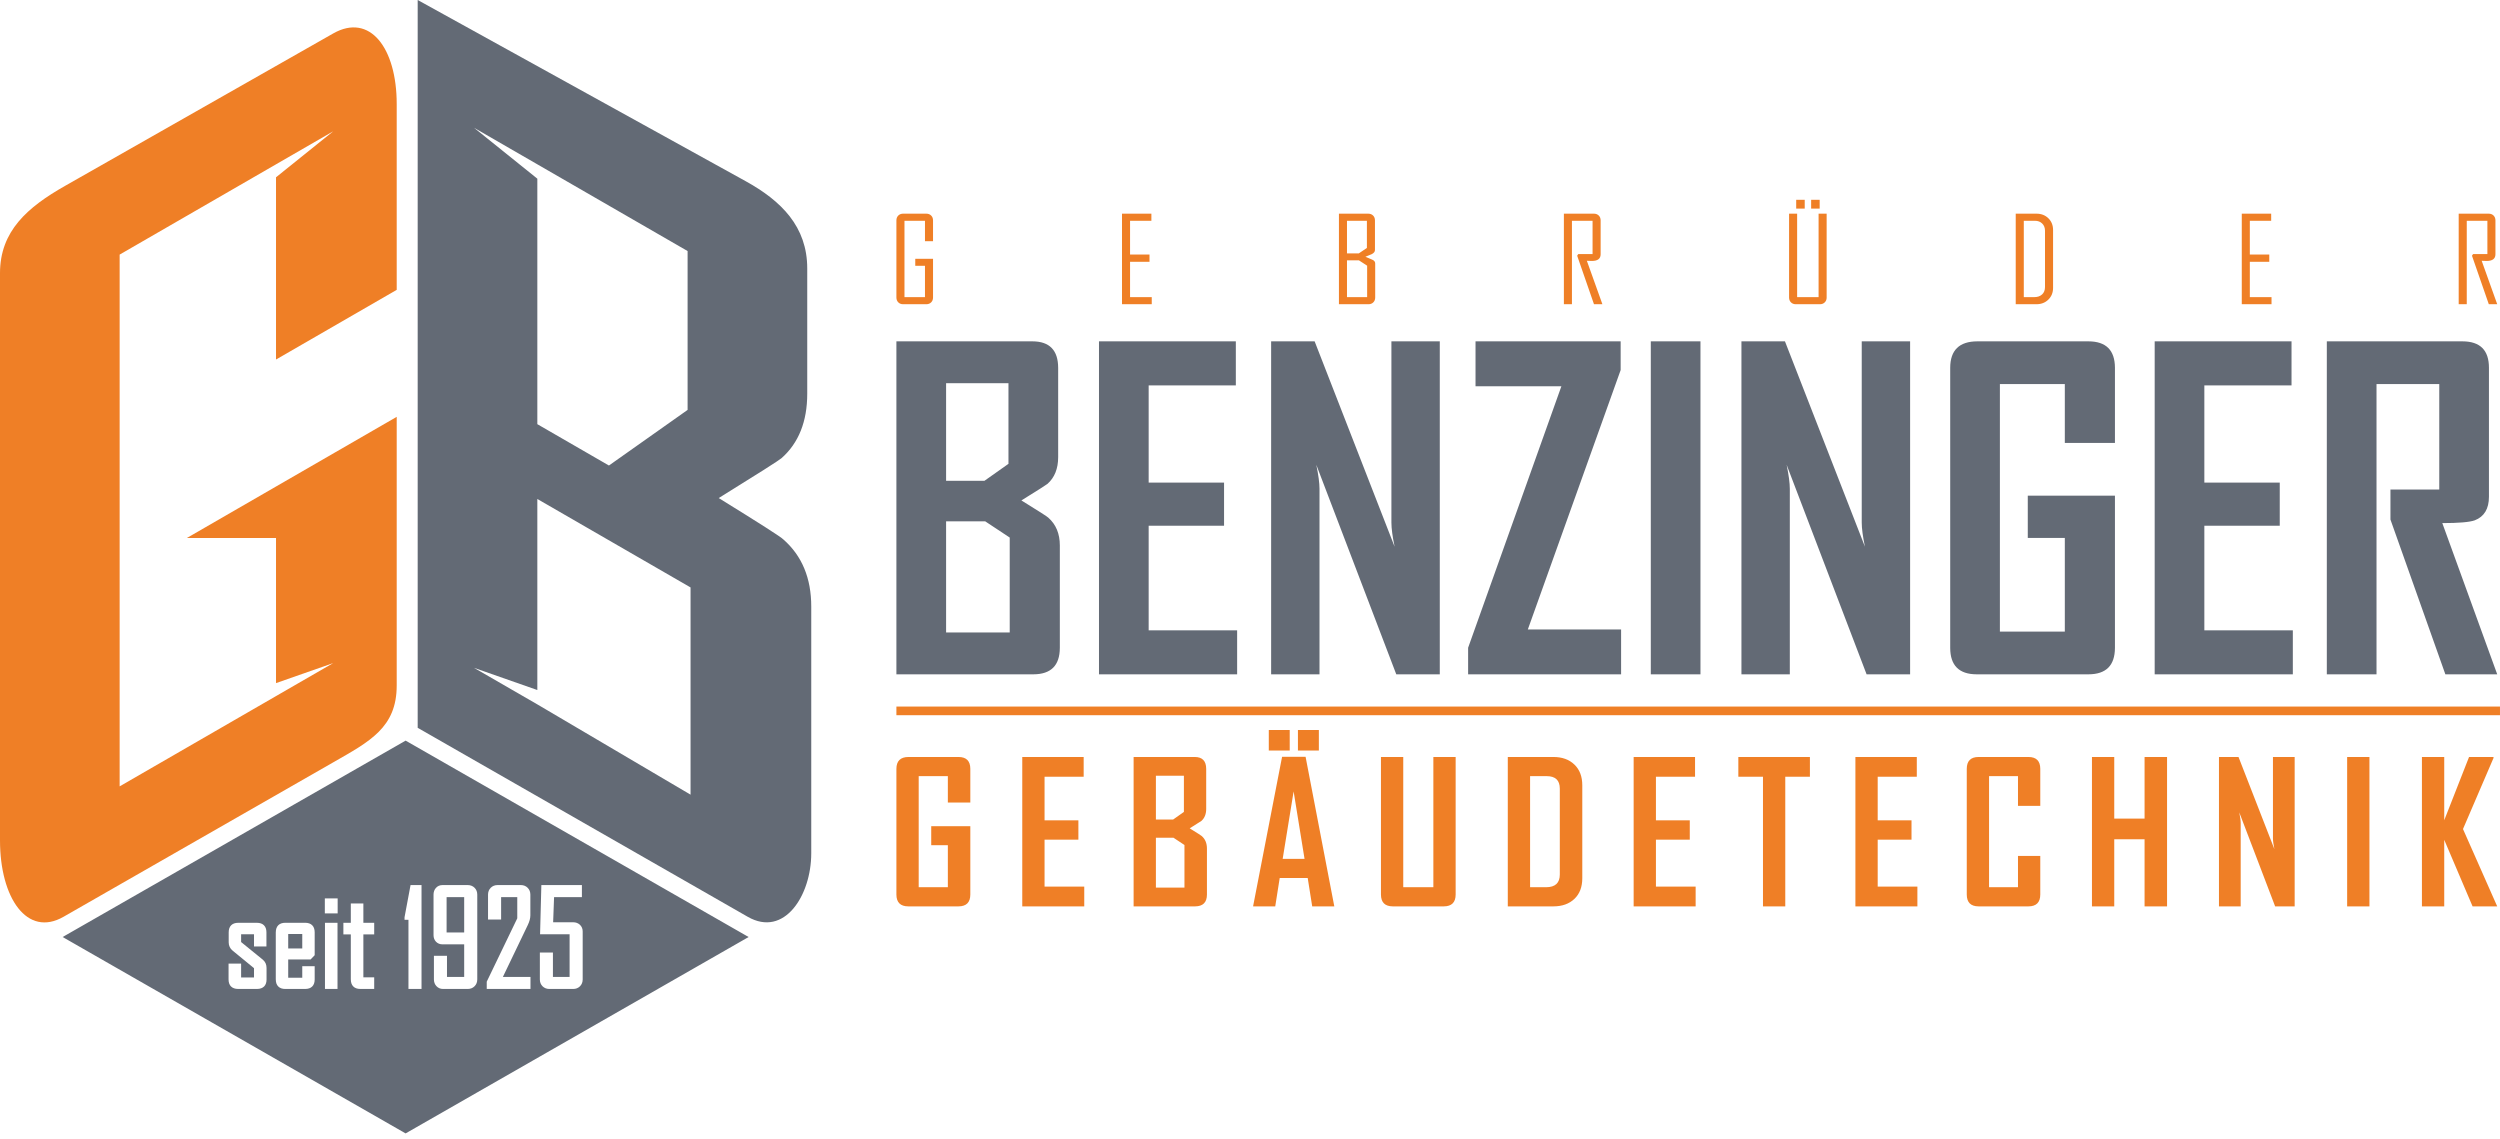 <?xml version="1.0" encoding="UTF-8" standalone="no"?><!DOCTYPE svg PUBLIC "-//W3C//DTD SVG 1.1//EN" "http://www.w3.org/Graphics/SVG/1.1/DTD/svg11.dtd"><svg width="100%" height="100%" viewBox="0 0 180 82" version="1.1" xmlns="http://www.w3.org/2000/svg" xmlns:xlink="http://www.w3.org/1999/xlink" xml:space="preserve" xmlns:serif="http://www.serif.com/" style="fill-rule:evenodd;clip-rule:evenodd;stroke-linejoin:round;stroke-miterlimit:2;"><path d="M58.41,61.438c-0,3.034 -1.938,6.079 -4.571,4.572l-23.766,-13.607l0,-52.403l23.614,13.045c2.565,1.417 4.434,3.267 4.434,6.286l-0,9.023c-0,1.988 -0.616,3.543 -1.851,4.634c-0.174,0.154 -1.676,1.109 -4.522,2.872c2.935,1.813 4.496,2.808 4.659,2.985c1.335,1.171 2.003,2.783 2.003,4.823l-0,17.77Zm-8.903,-31.925l-0,-11.437l-10.819,-6.245l-4.559,-2.632l4.559,3.666l-0,17.675l5.155,2.977l5.664,-4.004Zm0.213,27.703l0,-14.921l-11.032,-6.369l-0,13.756l-4.559,-1.598l4.577,2.642l11.014,6.49Z" style="fill:#636a75;fill-rule:nonzero;"/><path d="M28.563,49.354c-0,3.034 -1.939,4.029 -4.572,5.536l-19.42,11.12c-2.611,1.494 -4.571,-1.338 -4.571,-5.508l0,-40.832c0,-3.035 1.98,-4.751 4.685,-6.288l19.306,-10.974c2.638,-1.499 4.572,1.042 4.572,5.082l-0,13.379l-8.69,5.017l-0,-13.122l4.118,-3.311l-15.377,8.878l-0,38.287l11.259,-6.5l4.118,-2.377l-4.118,1.443l-0,-10.447l-6.423,-0l15.113,-8.725l-0,19.342Z" style="fill:#ef7f26;fill-rule:nonzero;"/><path d="M53.9,67.465l-24.696,14.14l-24.694,-14.14l24.694,-14.14l24.696,14.14Zm-34.708,3.056c0,0.218 -0.059,0.386 -0.176,0.504l-0.001,-0c-0.118,0.117 -0.286,0.177 -0.505,0.179l-0.001,0.001l-1.368,0l-0.001,-0.001c-0.219,-0.002 -0.387,-0.062 -0.505,-0.179l-0.001,-0c-0.117,-0.118 -0.177,-0.286 -0.177,-0.504l0,-1.14l0.904,-0l-0,0.995l0.928,0l-0,-0.669l-1.537,-1.26c-0.094,-0.075 -0.164,-0.163 -0.212,-0.263c-0.049,-0.101 -0.073,-0.211 -0.073,-0.331l-0,-0.729c-0,-0.217 0.059,-0.385 0.177,-0.504l0,-0c0.118,-0.118 0.286,-0.178 0.505,-0.179l0.001,-0.001l1.35,0l0,0.001c0.22,0.001 0.389,0.061 0.506,0.179c0.118,0.118 0.178,0.286 0.178,0.504l-0,1.019l-0.895,-0l-0,-0.874l-0.928,0l-0,0.558l1.552,1.261c0.093,0.075 0.162,0.163 0.21,0.265c0.046,0.102 0.069,0.215 0.069,0.338l0,0.83Zm3.465,0.012c-0.002,0.215 -0.063,0.381 -0.18,0.497c-0.118,0.115 -0.285,0.174 -0.503,0.174l0,0.001l-1.434,0c-0.217,0 -0.386,-0.059 -0.504,-0.178c-0.118,-0.117 -0.178,-0.285 -0.179,-0.505l-0.001,-0.001l0,-3.397l0.001,-0c0.001,-0.22 0.061,-0.389 0.179,-0.507c0.118,-0.117 0.287,-0.177 0.504,-0.177l1.434,0c0.217,0 0.386,0.06 0.504,0.177c0.118,0.118 0.178,0.288 0.179,0.507l0,1.651l-0.042,0.044l-0.207,0.216l-0.045,0.047l-1.612,-0l-0,1.313l1.012,0l0,-0.827l0.894,-0l0,0.965Zm-0.894,-2.242l0,-1.041l-1.012,-0l-0,1.041l1.012,-0Zm2.548,-2.525l-0.923,0l-0,-1.082l0.923,-0l0,1.082Zm-0.01,5.439l-0.903,0l-0,-4.765l0.903,0l0,4.765Zm2.642,0l-1,0l-0.001,-0.001c-0.218,-0 -0.387,-0.06 -0.504,-0.178l-0,-0c-0.117,-0.117 -0.177,-0.286 -0.178,-0.504l-0.001,-0.001l0,-3.243l-0.535,0l-0,-0.838l0.535,0l0,-1.39l0.904,-0l0,1.39l0.78,0l-0,0.838l-0.78,0l0,3.089l0.78,0l-0,0.838Zm3.407,0l-0.941,0l-0,-4.978l-0.282,-0l-0,-0.185l0.003,-0.017l0.406,-2.175l0.023,-0.125l0.791,0l-0,7.48Zm4.013,-0.684c-0,0.096 -0.016,0.185 -0.048,0.267c-0.033,0.083 -0.082,0.158 -0.146,0.222l0,-0.001c-0.064,0.066 -0.138,0.115 -0.221,0.147c-0.081,0.032 -0.171,0.049 -0.269,0.049l-1.782,0c-0.092,0 -0.177,-0.017 -0.256,-0.049c-0.079,-0.033 -0.151,-0.084 -0.213,-0.149c-0.062,-0.064 -0.109,-0.138 -0.139,-0.22c-0.031,-0.082 -0.047,-0.171 -0.047,-0.266l-0,-1.704l0.941,-0l0,1.522l1.238,-0l0,-2.346l-1.566,-0c-0.091,-0 -0.175,-0.017 -0.253,-0.047c-0.079,-0.032 -0.149,-0.079 -0.209,-0.141l-0.001,-0.001c-0.059,-0.062 -0.103,-0.134 -0.134,-0.215c-0.029,-0.078 -0.044,-0.164 -0.044,-0.256l0,-2.924c0,-0.094 0.015,-0.182 0.044,-0.264c0.028,-0.082 0.073,-0.155 0.133,-0.219c0.059,-0.067 0.129,-0.117 0.209,-0.151c0.078,-0.032 0.163,-0.05 0.255,-0.05l1.824,0c0.096,0 0.186,0.017 0.269,0.049c0.083,0.032 0.157,0.081 0.221,0.146c0.064,0.064 0.113,0.138 0.146,0.222c0.032,0.082 0.048,0.171 0.048,0.267l-0,6.112Zm-0.942,-3.385l0,-2.544l-1.266,-0l-0,2.544l1.266,-0Zm4.773,4.069l-3.149,0l0,-0.523l0.015,-0.033l2.183,-4.53l-0,-1.527l-1.163,-0l0,1.615l-0.942,0l0,-1.798c0,-0.095 0.017,-0.183 0.048,-0.265l0,-0.001c0.032,-0.082 0.081,-0.157 0.145,-0.221l0.001,-0.001c0.064,-0.065 0.138,-0.115 0.222,-0.147c0.081,-0.032 0.172,-0.049 0.268,-0.049l1.679,0c0.096,0 0.186,0.017 0.268,0.048c0.082,0.033 0.157,0.082 0.221,0.147l0,0.001c0.065,0.064 0.114,0.138 0.147,0.221l-0,0.001c0.031,0.082 0.048,0.171 0.048,0.266l-0,1.498c-0,0.105 -0.016,0.216 -0.048,0.334c-0.031,0.114 -0.077,0.235 -0.137,0.361l-0,-0l-1.794,3.737l1.988,-0l-0,0.866Zm3.759,-0.684c-0,0.097 -0.016,0.186 -0.048,0.268c-0.032,0.083 -0.081,0.157 -0.146,0.222l0,0.001c-0.065,0.063 -0.139,0.113 -0.222,0.145c-0.082,0.031 -0.172,0.048 -0.267,0.048l-1.717,0c-0.097,0 -0.186,-0.017 -0.268,-0.048c-0.084,-0.033 -0.158,-0.082 -0.222,-0.145l-0.001,-0.002c-0.063,-0.064 -0.112,-0.138 -0.145,-0.221c-0.031,-0.082 -0.047,-0.171 -0.047,-0.268l0,-1.939l0.941,-0l-0,1.757l1.2,-0l0,-3.07l-2.126,0l0.004,-0.155l0.085,-3.241l0.004,-0.148l2.919,0l0,0.867l-2.004,-0l-0.067,1.811l1.444,-0c0.095,-0 0.183,0.015 0.264,0.045c0.083,0.031 0.157,0.076 0.222,0.137l0.001,0.001c0.064,0.063 0.114,0.134 0.147,0.215c0.033,0.079 0.049,0.166 0.049,0.26l-0,3.46Z" style="fill:#636a75;"/><path d="M179.8,48.551l-3.734,0l-3.954,-11.145l0,-2.16l3.515,0l-0,-7.594l-4.518,0l-0,20.899l-3.578,0l0,-23.974l9.775,0c1.265,0.006 1.898,0.639 1.898,1.899l0,9.289c0,0.867 -0.34,1.437 -1.025,1.699c-0.371,0.131 -1.145,0.199 -2.333,0.199l3.954,10.888Zm-14.716,0l-9.947,0l-0,-23.974l9.853,0l-0,3.17l-6.277,0l0,6.998l5.429,-0l0,3.106l-5.429,0l0,7.531l6.371,-0l-0,3.169Zm-12.808,-1.899c-0.006,1.261 -0.638,1.894 -1.899,1.899l-8.064,0c-1.261,-0.005 -1.893,-0.638 -1.898,-1.899l-0,-20.176c0.005,-1.26 0.654,-1.893 1.945,-1.899l8.017,0c1.261,0.006 1.893,0.639 1.899,1.899l0,5.413l-3.609,0l0,-4.237l-4.675,0l-0,17.824l4.675,0l0,-6.747l-2.667,0l0,-3.043l6.276,-0l0,10.966Zm-14.748,1.899l-3.133,0l-5.758,-15.088c0.152,0.733 0.23,1.313 0.23,1.732l0,13.356l-3.483,0l0,-23.974l3.133,0l5.758,14.785c-0.152,-0.737 -0.23,-1.312 -0.23,-1.731l0,-13.054l3.483,0l0,23.974Zm-15.094,0l-3.576,0l-0,-23.974l3.576,0l0,23.974Zm-5.715,0l-11.014,0l-0,-1.914l6.715,-18.827l-6.182,0l0,-3.233l10.449,0l0,2.066l-6.683,18.676l6.715,-0l-0,3.232Zm-13.054,0l-3.133,0l-5.758,-15.088c0.153,0.733 0.231,1.313 0.231,1.732l-0,13.356l-3.483,0l-0,-23.974l3.132,0l5.758,14.785c-0.152,-0.737 -0.23,-1.312 -0.23,-1.731l0,-13.054l3.483,0l-0,23.974Zm-14.591,0l-9.947,0l0,-23.974l9.853,0l-0,3.17l-6.276,0l0,6.998l5.428,-0l0,3.106l-5.428,0l0,7.531l6.37,-0l-0,3.169Zm-16.374,-3.012l-0,-6.835l-1.763,-1.167l-2.818,-0l-0,8.002l4.581,-0Zm-0.09,-12.144l0,-5.805l-4.491,0l-0,7.029l2.76,0l1.731,-1.224Zm3.698,13.257c-0.005,1.261 -0.638,1.894 -1.898,1.899l-9.869,0l0,-23.974l9.806,0c1.218,0.006 1.836,0.639 1.841,1.899l-0,6.438c-0,0.826 -0.256,1.47 -0.769,1.924c-0.073,0.063 -0.696,0.461 -1.878,1.193c1.219,0.753 1.868,1.166 1.936,1.24c0.553,0.486 0.831,1.155 0.831,2.003l0,7.378Z" style="fill:#636a75;fill-rule:nonzero;"/><rect x="64.541" y="50.872" width="115.458" height="0.623" style="fill:#ef7f26;fill-rule:nonzero;"/><path d="M69.863,64.407c-0.002,0.566 -0.285,0.849 -0.851,0.852l-3.619,0c-0.565,-0.003 -0.85,-0.286 -0.852,-0.852l0,-9.053c0.002,-0.566 0.293,-0.85 0.873,-0.852l3.598,-0c0.566,0.002 0.849,0.286 0.851,0.852l0,2.428l-1.618,0l-0,-1.9l-2.099,-0l0,7.997l2.099,-0l-0,-3.027l-1.197,0l-0,-1.366l2.815,0l0,4.921Zm8.203,0.852l-4.463,0l-0,-10.757l4.421,-0l-0,1.422l-2.816,-0l-0,3.139l2.436,0l-0,1.395l-2.436,-0l-0,3.378l2.858,0l-0,1.423Zm8.834,-0.852c-0.002,0.566 -0.286,0.849 -0.852,0.852l-4.428,0l0,-10.757l4.401,-0c0.546,0.002 0.823,0.286 0.825,0.852l0,2.888c0,0.371 -0.115,0.659 -0.345,0.864c-0.033,0.028 -0.312,0.206 -0.842,0.535c0.547,0.338 0.838,0.523 0.868,0.556c0.249,0.219 0.373,0.519 0.373,0.899l0,3.311Zm-1.659,-5.949l0,-2.605l-2.016,0l0,3.154l1.239,0l0.777,-0.549Zm0.04,5.449l-0,-3.067l-0.791,-0.524l-1.265,0l0,3.591l2.056,-0Zm10.789,1.352l-1.591,0l-0.324,-2.042l-2.016,-0l-0.322,2.042l-1.59,0l-0,-0.029l2.083,-10.742l1.692,-0l2.068,10.771Zm-2.143,-3.422l-0.786,-4.855l-0.788,4.855l1.574,0Zm1.031,-7.8l-1.507,-0l-0,-1.478l1.507,-0l-0,1.478Zm-2.098,-0l-1.507,-0l0,-1.478l1.507,-0l-0,1.478Zm11.947,10.37c-0.002,0.566 -0.286,0.849 -0.852,0.852l-3.674,0c-0.566,-0.003 -0.85,-0.286 -0.852,-0.852l0,-9.905l1.605,-0l-0,9.377l2.168,-0l0,-9.377l1.605,-0l0,9.905Zm9.118,-1.176c0,0.629 -0.187,1.126 -0.565,1.486c-0.379,0.361 -0.883,0.542 -1.519,0.542l-3.28,0l0,-10.757l3.28,-0c0.636,-0 1.14,0.183 1.519,0.549c0.378,0.364 0.565,0.861 0.565,1.492l0,6.688Zm-1.619,-0.267l-0,-6.181c-0,-0.601 -0.314,-0.901 -0.944,-0.901l-1.196,-0l-0,7.997l1.157,-0c0.654,-0 0.983,-0.305 0.983,-0.915Zm9.78,2.295l-4.463,0l-0,-10.757l4.42,-0l-0,1.422l-2.816,-0l0,3.139l2.437,0l-0,1.395l-2.437,-0l0,3.378l2.859,0l-0,1.423Zm8.228,-9.335l-1.774,-0l0,9.335l-1.605,0l0,-9.335l-1.774,-0l-0,-1.422l5.153,-0l-0,1.422Zm7.738,9.335l-4.463,0l0,-10.757l4.421,-0l-0,1.422l-2.816,-0l0,3.139l2.435,0l0,1.395l-2.435,-0l0,3.378l2.858,0l0,1.423Zm8.848,-0.852c-0.002,0.566 -0.285,0.849 -0.852,0.852l-3.59,0c-0.566,-0.003 -0.849,-0.286 -0.851,-0.852l-0,-9.053c0.002,-0.566 0.285,-0.85 0.851,-0.852l3.59,-0c0.567,0.002 0.85,0.286 0.852,0.852l0,2.667l-1.605,0l0,-2.139l-2.083,-0l-0,7.997l2.083,-0l0,-2.253l1.605,-0l0,2.781Zm9.128,0.852l-1.619,0l-0,-4.83l-2.183,0l0,4.83l-1.605,0l-0,-10.757l1.605,-0l0,4.435l2.183,-0l-0,-4.435l1.619,-0l-0,10.757Zm9.188,0l-1.406,0l-2.583,-6.77c0.067,0.328 0.103,0.589 0.103,0.777l-0,5.993l-1.564,0l0,-10.757l1.407,-0l2.583,6.634c-0.068,-0.331 -0.103,-0.589 -0.103,-0.777l-0,-5.857l1.563,-0l0,10.757Zm5.384,0l-1.605,0l0,-10.757l1.605,-0l0,10.757Zm9.2,0l-1.774,0l-2.041,-4.792l-0,4.792l-1.606,0l0,-10.757l1.606,-0l-0,4.555l1.787,-4.555l1.761,-0l-0,0.075l-2.197,5.113l2.464,5.569Z" style="fill:#ef7f26;fill-rule:nonzero;"/><path d="M67.178,21.421c0,0.142 -0.045,0.259 -0.135,0.348c-0.089,0.09 -0.206,0.135 -0.349,0.135l-1.669,0c-0.143,0 -0.259,-0.045 -0.349,-0.135c-0.089,-0.089 -0.135,-0.206 -0.135,-0.348l0,-5.553c0,-0.143 0.046,-0.259 0.135,-0.349c0.09,-0.089 0.206,-0.135 0.349,-0.135l1.669,-0c0.143,-0 0.26,0.046 0.349,0.135c0.09,0.09 0.135,0.206 0.135,0.349l0,1.496l-0.58,0l-0,-1.468l-1.476,0l-0,5.496l1.476,0l-0,-2.253l-0.699,0l-0,-0.504l1.279,0l0,2.786Zm15.748,0.483l-2.142,0l-0,-6.52l2.116,-0l0,0.512l-1.536,0l0,2.432l1.4,0l-0,0.521l-1.4,-0l0,2.543l1.562,0l-0,0.512Zm16.088,-0.483c0,0.142 -0.046,0.259 -0.135,0.348c-0.09,0.09 -0.206,0.135 -0.348,0.135l-2.128,0l-0,-6.52l2.11,-0c0.143,-0 0.259,0.046 0.349,0.135c0.091,0.09 0.135,0.206 0.135,0.349l-0,2.135c-0,0.118 -0.077,0.216 -0.232,0.296c-0.152,0.062 -0.304,0.125 -0.456,0.187l0.489,0.209c0.143,0.059 0.216,0.15 0.216,0.275l0,2.451Zm-0.597,-3.569l-0,-1.956l-1.434,0l0,2.347l0.854,0l0.58,-0.391Zm0.017,3.54l-0,-2.262l-0.588,-0.384l-0.863,0l0,2.646l1.451,0Zm16.939,0.512l-0.606,0l-1.211,-3.493l0.079,-0.117l1.03,-0l0,-2.398l-1.485,0l0,6.008l-0.58,0l-0,-6.52l2.162,-0c0.142,-0 0.259,0.046 0.349,0.135c0.089,0.09 0.135,0.206 0.135,0.349l-0,2.438c-0,0.323 -0.211,0.483 -0.633,0.483c-0.042,0 -0.103,-0.002 -0.184,-0.006c-0.08,-0.004 -0.138,-0.007 -0.175,-0.007c0.375,1.04 0.748,2.083 1.119,3.128Zm16.146,-0.483c0,0.142 -0.045,0.259 -0.136,0.348c-0.09,0.09 -0.207,0.135 -0.347,0.135l-1.738,0c-0.143,0 -0.259,-0.045 -0.349,-0.135c-0.089,-0.089 -0.135,-0.206 -0.135,-0.348l-0,-6.037l0.58,-0l0,6.008l1.545,0l0,-6.008l0.58,-0l0,6.037Zm-0.503,-6.404l-0.614,0l-0,-0.632l0.614,-0l0,0.632Zm-1.076,0l-0.614,0l0,-0.632l0.614,-0l0,0.632Zm17.881,5.708c-0,0.343 -0.114,0.626 -0.34,0.846c-0.227,0.223 -0.513,0.333 -0.857,0.333l-1.492,0l0,-6.52l1.492,-0c0.347,-0 0.633,0.111 0.86,0.333c0.225,0.221 0.337,0.503 0.337,0.846l-0,4.162Zm-0.581,-0.058l-0,-4.054c-0,-0.214 -0.067,-0.387 -0.202,-0.519c-0.135,-0.132 -0.308,-0.198 -0.522,-0.198l-0.803,0l0,5.496l0.769,0c0.225,0 0.408,-0.064 0.548,-0.193c0.141,-0.13 0.21,-0.308 0.21,-0.532Zm16.31,1.237l-2.142,0l0,-6.52l2.117,-0l-0,0.512l-1.537,0l-0,2.432l1.4,0l0,0.521l-1.4,-0l-0,2.543l1.562,0l0,0.512Zm16.25,0l-0.606,0l-1.212,-3.493l0.08,-0.117l1.03,-0l-0,-2.398l-1.485,0l-0,6.008l-0.581,0l0,-6.52l2.162,-0c0.142,-0 0.259,0.046 0.349,0.135c0.089,0.09 0.135,0.206 0.135,0.349l0,2.438c0,0.323 -0.211,0.483 -0.633,0.483c-0.041,0 -0.103,-0.002 -0.184,-0.006c-0.079,-0.004 -0.138,-0.007 -0.174,-0.007c0.375,1.04 0.747,2.083 1.119,3.128Z" style="fill:#ef7f26;fill-rule:nonzero;"/></svg>